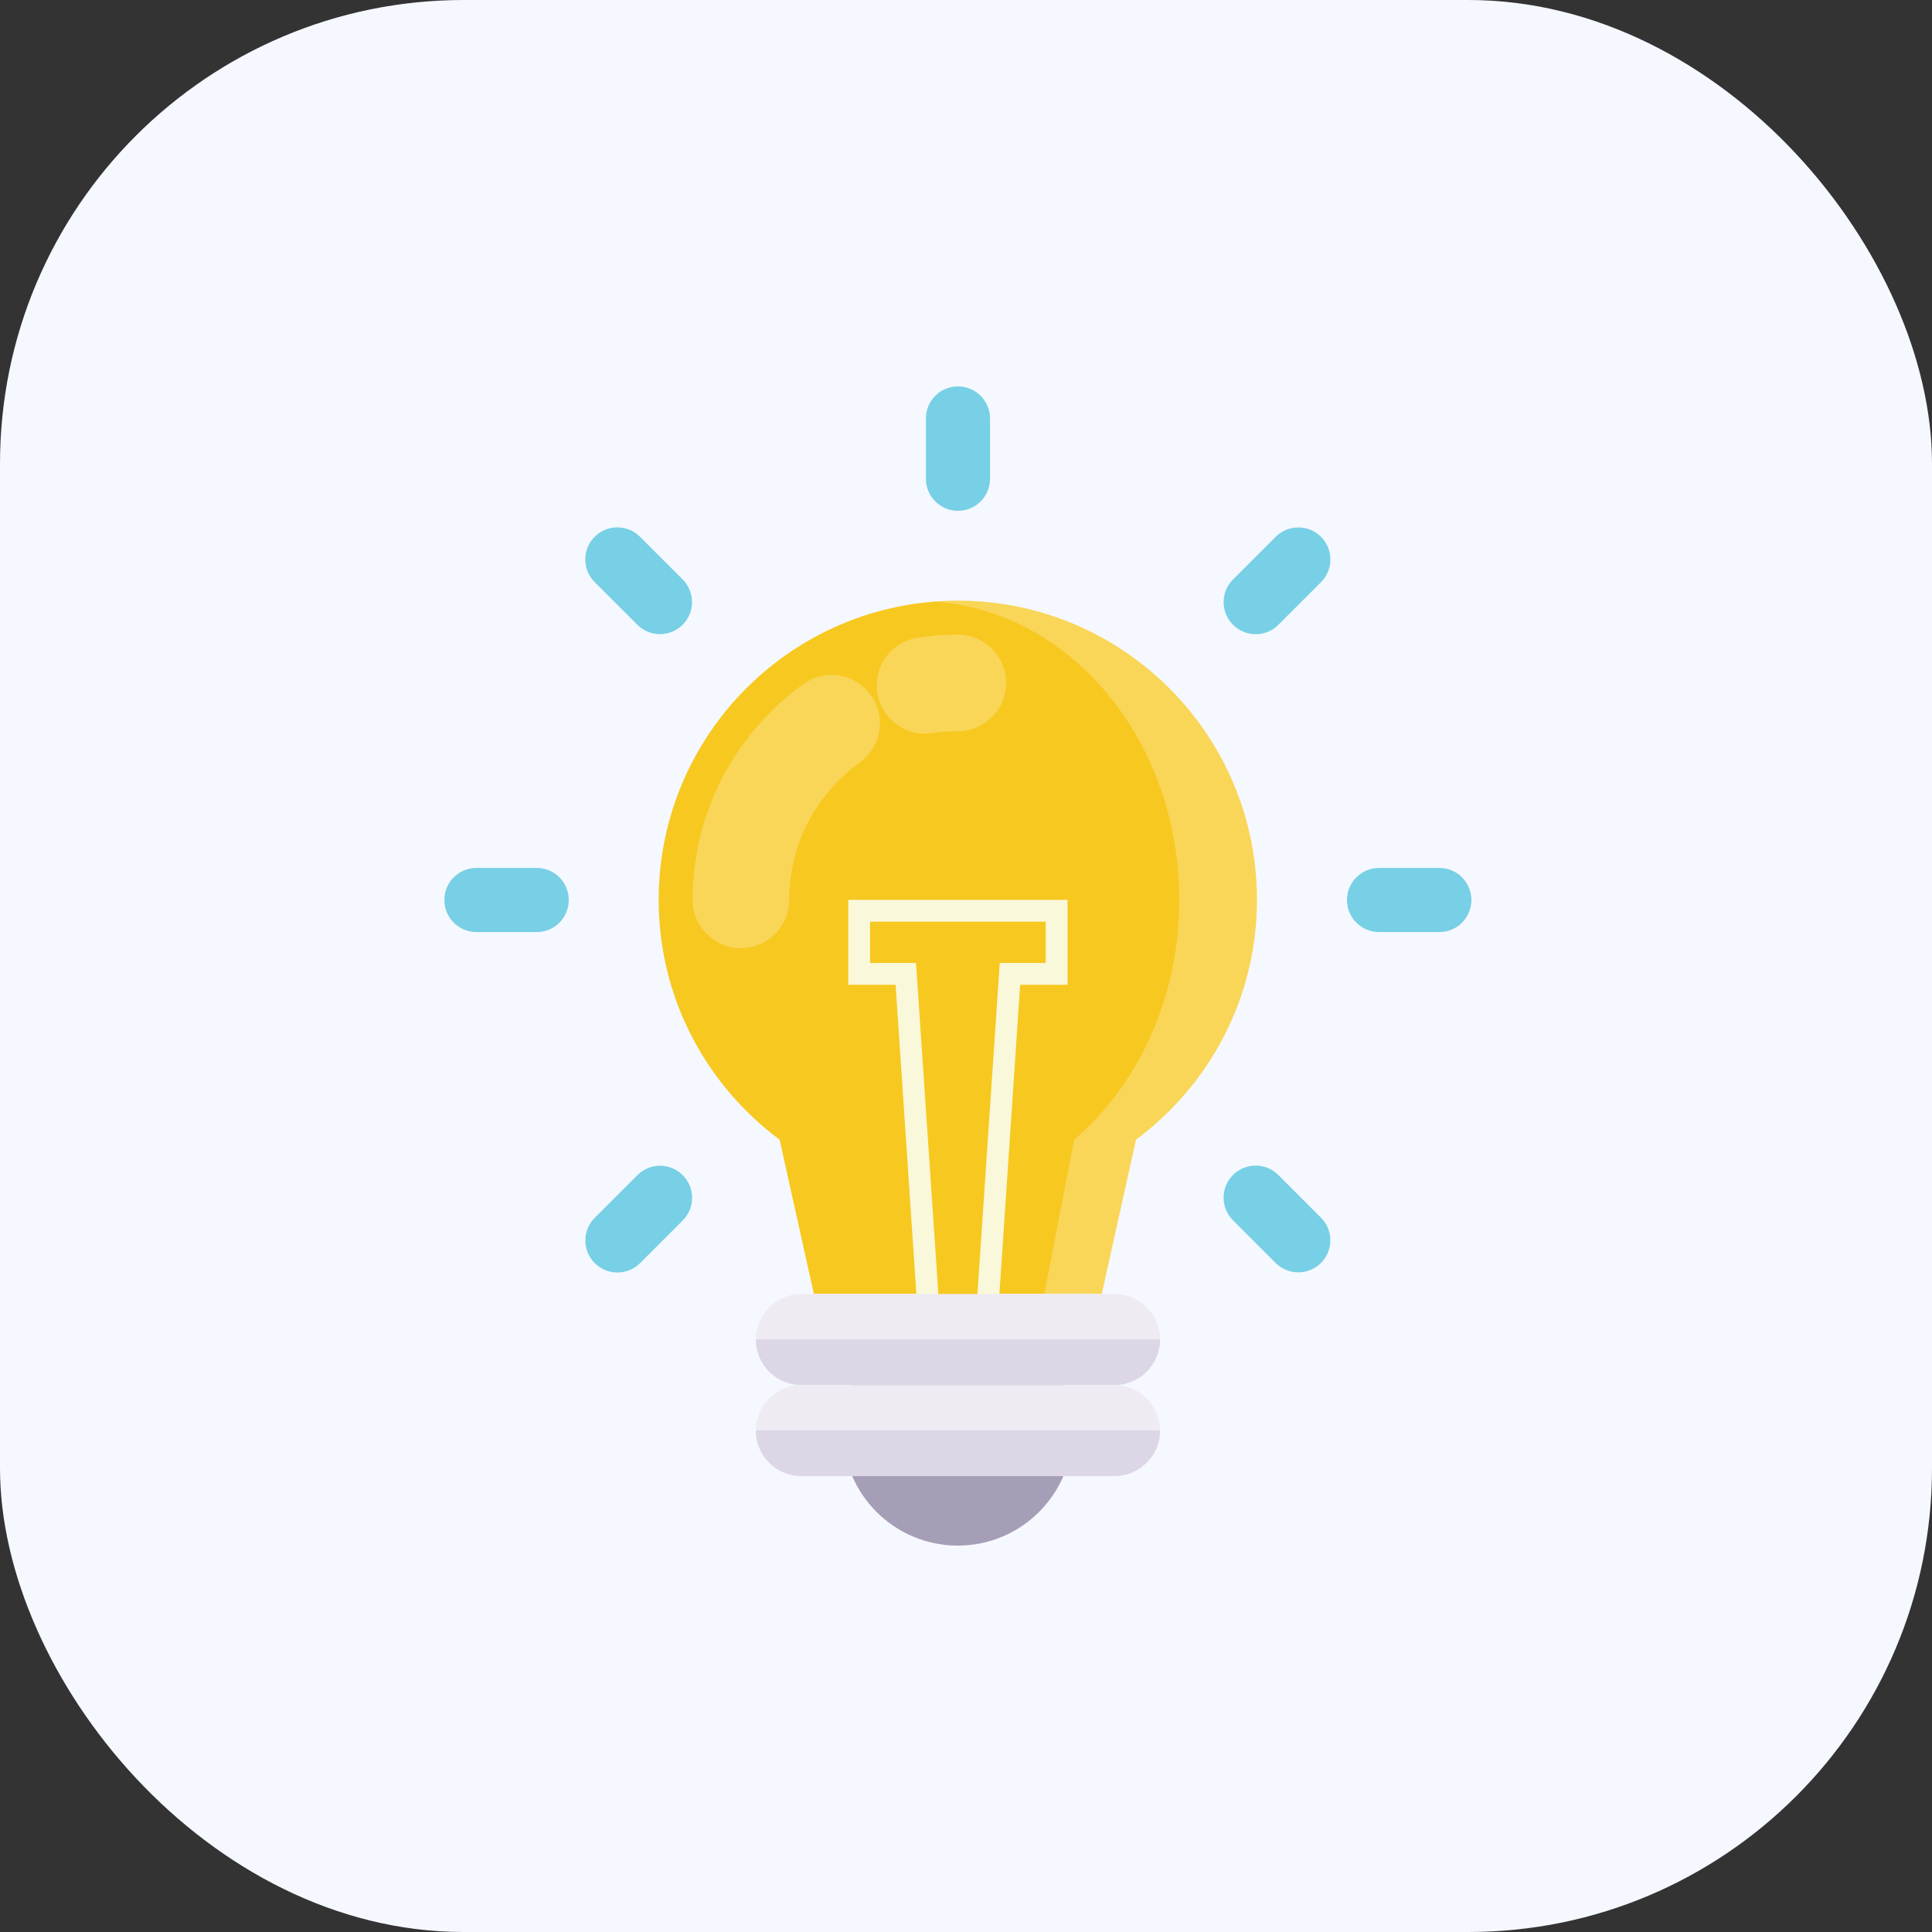 <svg width="100" height="100" viewBox="0 0 100 100" fill="none" xmlns="http://www.w3.org/2000/svg">
<rect x="0" y="0" width="100" height="100" fill="#333333" stroke="none"/>
<rect width="100" height="100" rx="24" fill="#F5F8FF"/>
<path d="M65.059 46.576C65.059 38.024 58.128 31.093 49.576 31.093C41.024 31.093 34.093 38.024 34.093 46.576C34.093 51.667 36.56 56.169 40.353 58.989L42.125 66.968H57.027L58.799 58.989C62.593 56.169 65.059 51.667 65.059 46.576Z" fill="#F7C820"/>
<path d="M51.243 21.659C51.243 20.743 50.5 20 49.584 20C48.667 20 47.925 20.743 47.925 21.659V24.781C47.925 25.698 48.667 26.44 49.584 26.44C50.5 26.44 51.243 25.698 51.243 24.781V21.659Z" fill="#77D0E5"/>
<path d="M33.126 27.783C32.478 27.135 31.428 27.135 30.78 27.783C30.132 28.431 30.132 29.482 30.78 30.13L32.988 32.337C33.636 32.985 34.686 32.985 35.334 32.337C35.982 31.689 35.982 30.639 35.334 29.991L33.126 27.783Z" fill="#77D0E5"/>
<path d="M24.659 44.925C23.743 44.925 23 45.667 23 46.584C23 47.5 23.743 48.243 24.659 48.243H27.781C28.698 48.243 29.44 47.5 29.44 46.584C29.44 45.667 28.698 44.925 27.781 44.925H24.659Z" fill="#77D0E5"/>
<path d="M30.784 63.033C30.136 63.681 30.136 64.731 30.784 65.379C31.432 66.027 32.483 66.027 33.131 65.379L35.338 63.171C35.986 62.523 35.986 61.473 35.338 60.825C34.69 60.177 33.64 60.177 32.992 60.825L30.784 63.033Z" fill="#77D0E5"/>
<path d="M66.026 65.371C66.674 66.019 67.725 66.019 68.373 65.371C69.02 64.723 69.02 63.673 68.373 63.025L66.165 60.817C65.517 60.169 64.466 60.169 63.819 60.817C63.171 61.465 63.171 62.516 63.819 63.163L66.026 65.371Z" fill="#77D0E5"/>
<path d="M74.501 48.243C75.417 48.243 76.16 47.5 76.16 46.584C76.16 45.667 75.417 44.925 74.501 44.925H71.379C70.462 44.925 69.719 45.667 69.719 46.584C69.719 47.5 70.462 48.243 71.379 48.243H74.501Z" fill="#77D0E5"/>
<path d="M68.375 30.133C69.023 29.485 69.023 28.434 68.375 27.786C67.727 27.138 66.677 27.138 66.029 27.786L63.821 29.994C63.173 30.642 63.173 31.692 63.821 32.34C64.469 32.988 65.52 32.988 66.168 32.34L68.375 30.133Z" fill="#77D0E5"/>
<path opacity="0.25" d="M47.879 35.475C48.43 35.392 49.003 35.347 49.576 35.347" stroke="white" stroke-width="5" stroke-miterlimit="10" stroke-linecap="round"/>
<path opacity="0.25" d="M38.347 46.576C38.347 42.813 40.202 39.48 43.045 37.436" stroke="white" stroke-width="5" stroke-miterlimit="10" stroke-linecap="round"/>
<path d="M43.905 46.576V50.973H46.356L47.54 68.597H51.62L52.804 50.973H55.255V46.576H43.905Z" fill="#FAF8DA"/>
<path d="M48.603 67.466L47.412 49.842H45.036V47.707H54.124V49.842H51.748L50.557 67.466H48.603Z" fill="#F7C820"/>
<path d="M49.576 80C52.862 80 55.526 77.336 55.526 74.05C55.526 70.764 52.862 68.1 49.576 68.1C46.29 68.1 43.626 70.764 43.626 74.05C43.626 77.336 46.29 80 49.576 80Z" fill="#A69EB7"/>
<path d="M60.044 69.329C60.044 69.977 59.78 70.573 59.35 70.996C58.928 71.425 58.332 71.689 57.683 71.689H41.484C40.179 71.689 39.124 70.633 39.124 69.329C39.124 68.68 39.388 68.092 39.818 67.67C40.24 67.24 40.836 66.976 41.484 66.976H57.683C58.988 66.976 60.044 68.032 60.044 69.329Z" fill="#EEEBF3"/>
<path d="M60.044 69.329C60.044 69.977 59.78 70.573 59.35 70.996C58.928 71.425 58.332 71.689 57.683 71.689H41.484C40.179 71.689 39.124 70.633 39.124 69.329H60.044Z" fill="#DDD6E6"/>
<path d="M60.044 74.042C60.044 74.691 59.78 75.287 59.35 75.709C58.928 76.139 58.332 76.403 57.683 76.403H41.484C40.179 76.403 39.124 75.347 39.124 74.042C39.124 73.394 39.388 72.805 39.818 72.383C40.24 71.953 40.836 71.689 41.484 71.689H57.683C58.988 71.689 60.044 72.745 60.044 74.042Z" fill="#EEEBF3"/>
<path d="M60.044 74.042C60.044 74.691 59.78 75.287 59.35 75.709C58.928 76.139 58.332 76.403 57.683 76.403H41.484C40.179 76.403 39.124 75.347 39.124 74.042H60.044Z" fill="#DDD6E6"/>
<path opacity="0.25" d="M49.576 31.101C49.214 31.101 48.86 31.131 48.505 31.154C55.504 31.704 61.039 38.394 61.039 46.584C61.039 51.674 58.89 56.176 55.594 58.997L54.056 66.976H57.035L58.807 58.997C62.6 56.176 65.066 51.674 65.066 46.584C65.066 38.032 58.136 31.101 49.584 31.101H49.576Z" fill="white"/>
</svg>
